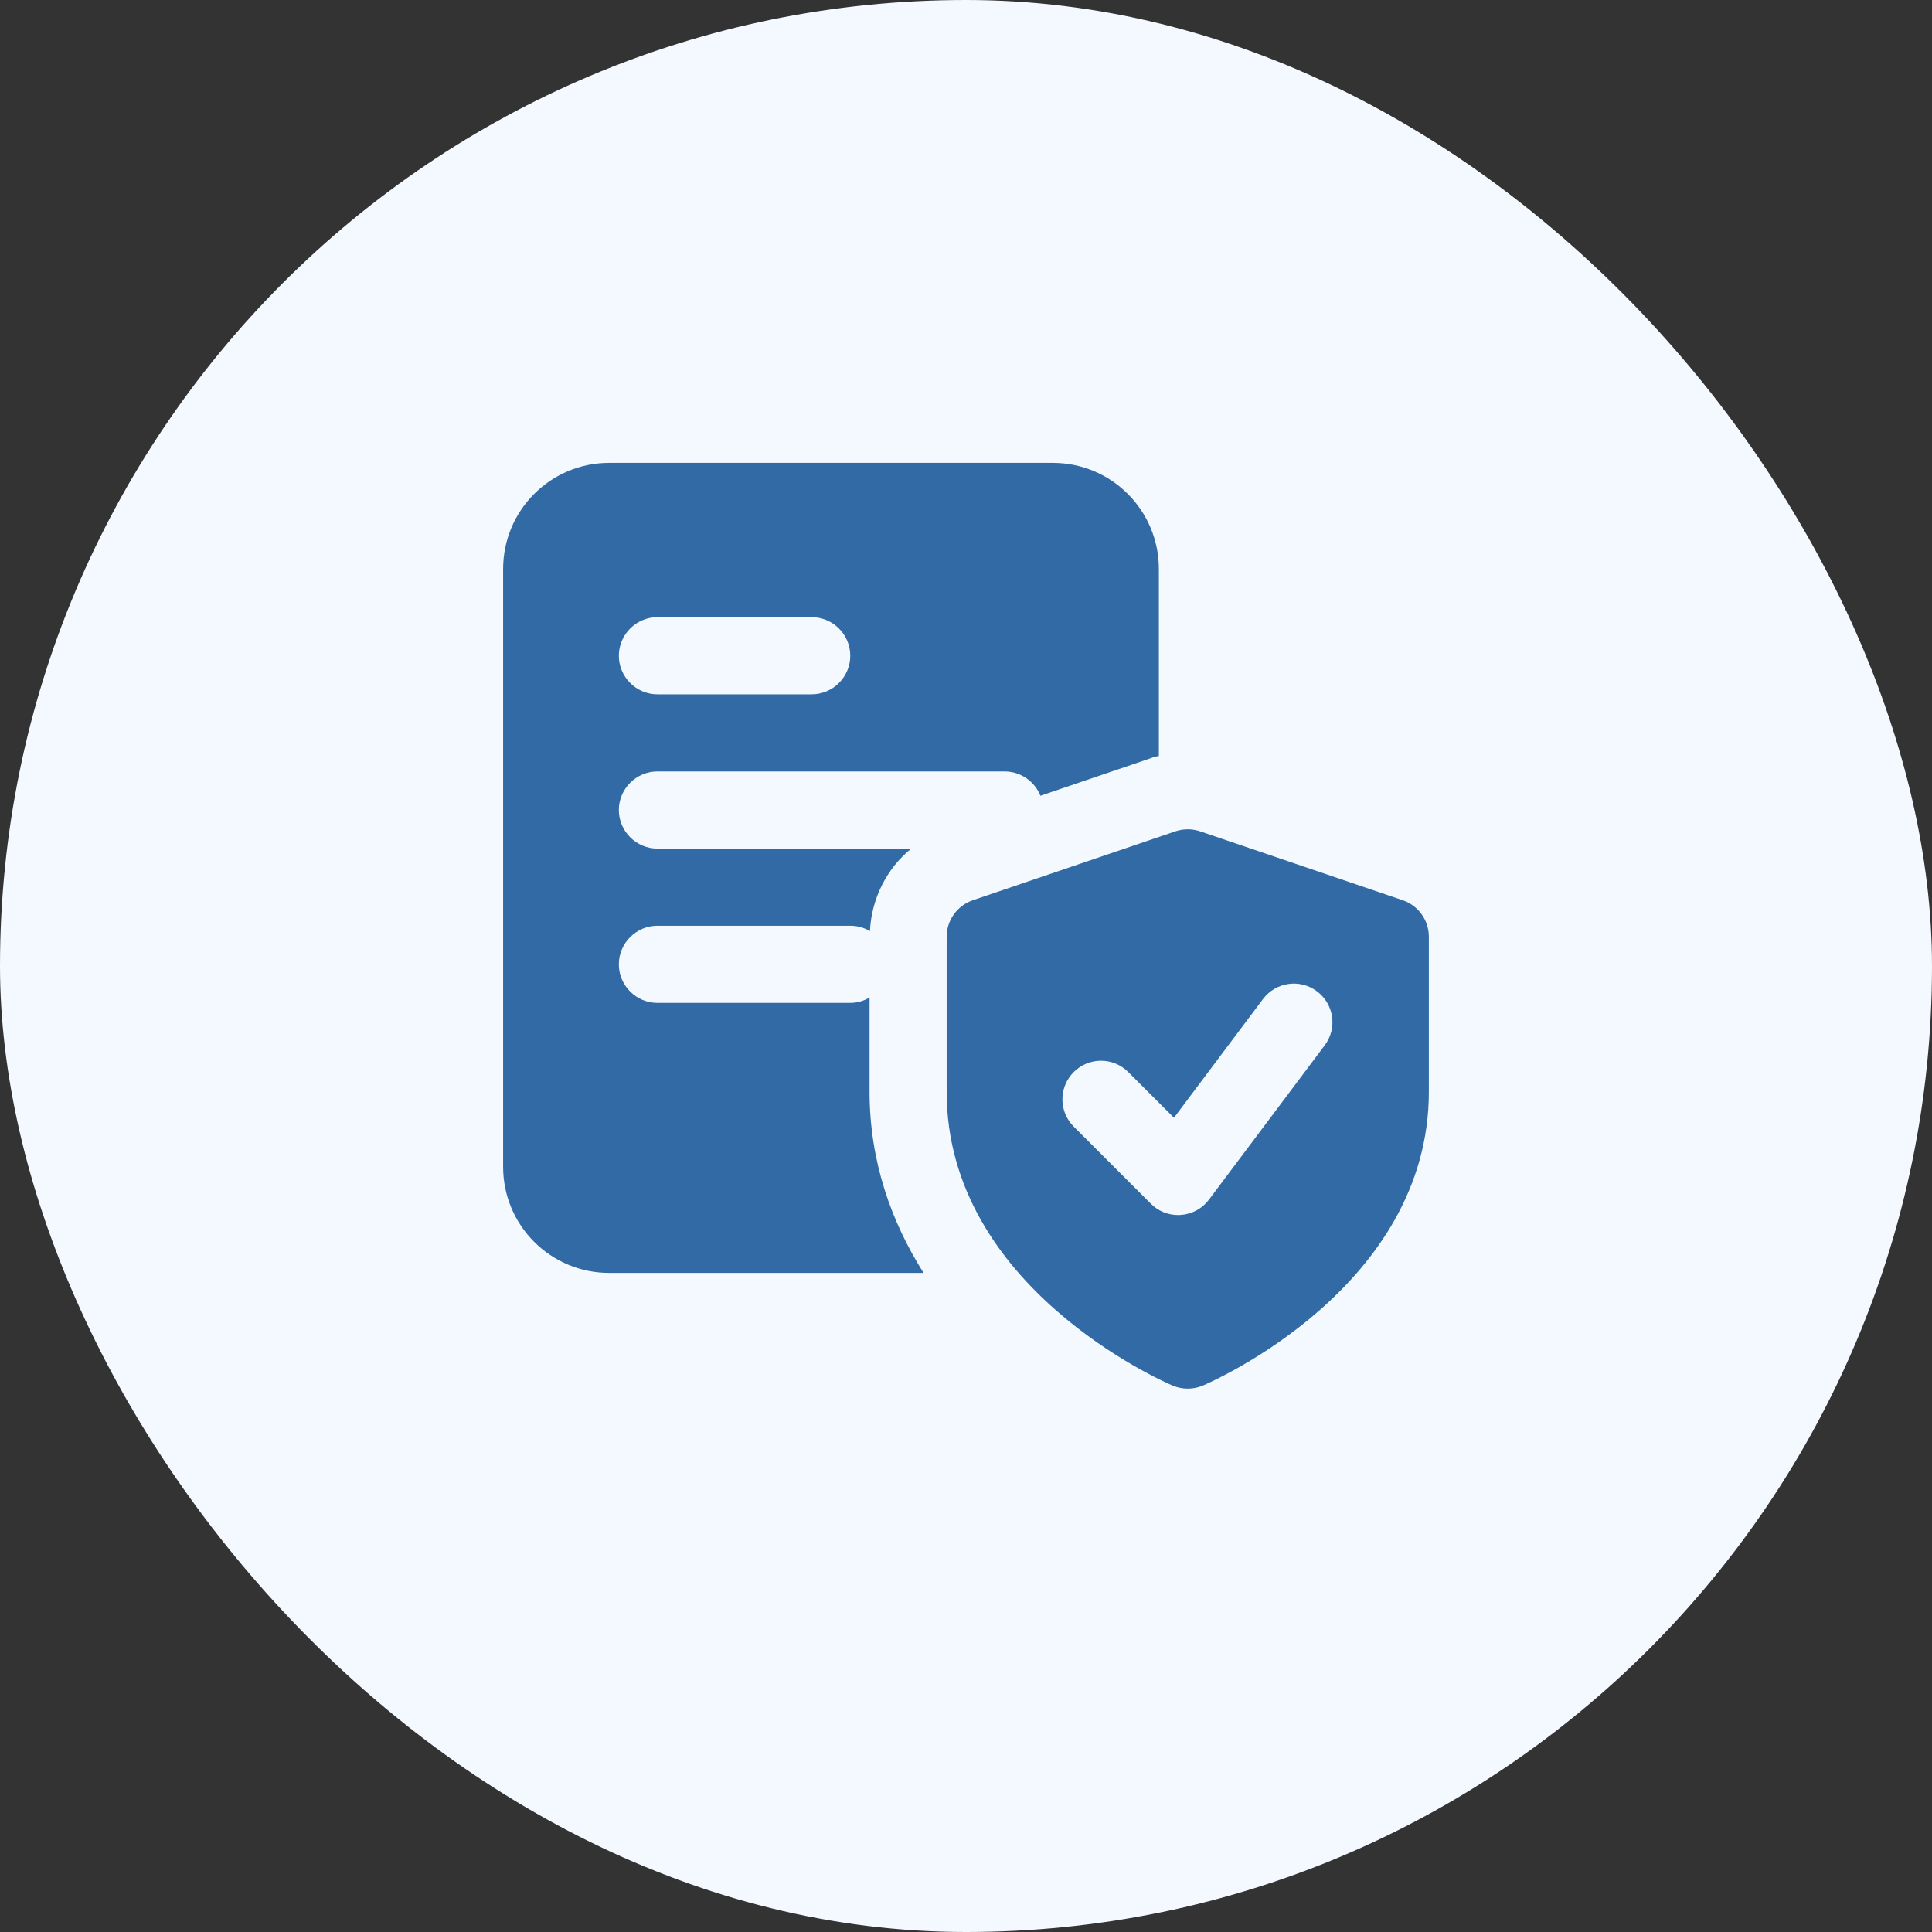 <svg width="96" height="96" viewBox="0 0 96 96" fill="none" xmlns="http://www.w3.org/2000/svg">
<rect x="0" y="0" width="96" height="96" fill="#333333" stroke="none"/>
<rect width="96" height="96" rx="48" fill="#F3F9FF"/>
<g clip-path="url(#clip0_1871_2862)">
<path d="M52.312 23H30.271C27.358 23 25 25.358 25 28.271V57.979C25 60.892 27.358 63.25 30.271 63.25H45.892C44.282 60.701 43.208 57.692 43.208 54.242V49.565C42.921 49.737 42.595 49.833 42.25 49.833H32.667C31.613 49.833 30.75 48.971 30.75 47.917C30.75 46.862 31.613 46 32.667 46H42.25C42.614 46 42.94 46.096 43.227 46.268C43.304 44.639 44.071 43.144 45.278 42.167H32.667C31.613 42.167 30.75 41.304 30.75 40.25C30.75 39.196 31.613 38.333 32.667 38.333H49.917C50.722 38.333 51.412 38.832 51.699 39.541L57.162 37.682C57.296 37.624 57.43 37.586 57.583 37.567V28.271C57.583 25.358 55.226 23 52.312 23ZM40.333 34.5H32.667C31.613 34.5 30.75 33.638 30.75 32.583C30.75 31.529 31.613 30.667 32.667 30.667H40.333C41.388 30.667 42.25 31.529 42.25 32.583C42.25 33.638 41.388 34.5 40.333 34.5Z" fill="#316AA5"/>
<path d="M69.7 44.733L59.637 41.31C59.237 41.174 58.802 41.174 58.401 41.31L48.339 44.733C47.562 44.998 47.039 45.728 47.039 46.548V54.249C47.039 63.961 57.809 68.653 58.267 68.849C58.508 68.95 58.765 69 59.02 69C59.275 69 59.532 68.95 59.772 68.847C60.23 68.651 70.999 63.961 70.999 54.249V46.548C70.999 45.726 70.478 44.998 69.7 44.733ZM65.824 51.942L60.074 59.608C59.741 60.053 59.233 60.331 58.677 60.369C58.631 60.373 58.585 60.375 58.541 60.375C58.033 60.375 57.546 60.176 57.186 59.813L53.353 55.98C52.603 55.231 52.603 54.019 53.353 53.27C54.102 52.52 55.313 52.52 56.063 53.27L58.334 55.541L62.758 49.642C63.392 48.796 64.594 48.622 65.439 49.258C66.288 49.893 66.461 51.094 65.824 51.942Z" fill="#316AA5"/>
</g>
<defs>
<clipPath id="clip0_1871_2862">
<rect width="46" height="46" fill="white" transform="translate(25 23)"/>
</clipPath>
</defs>
</svg>
